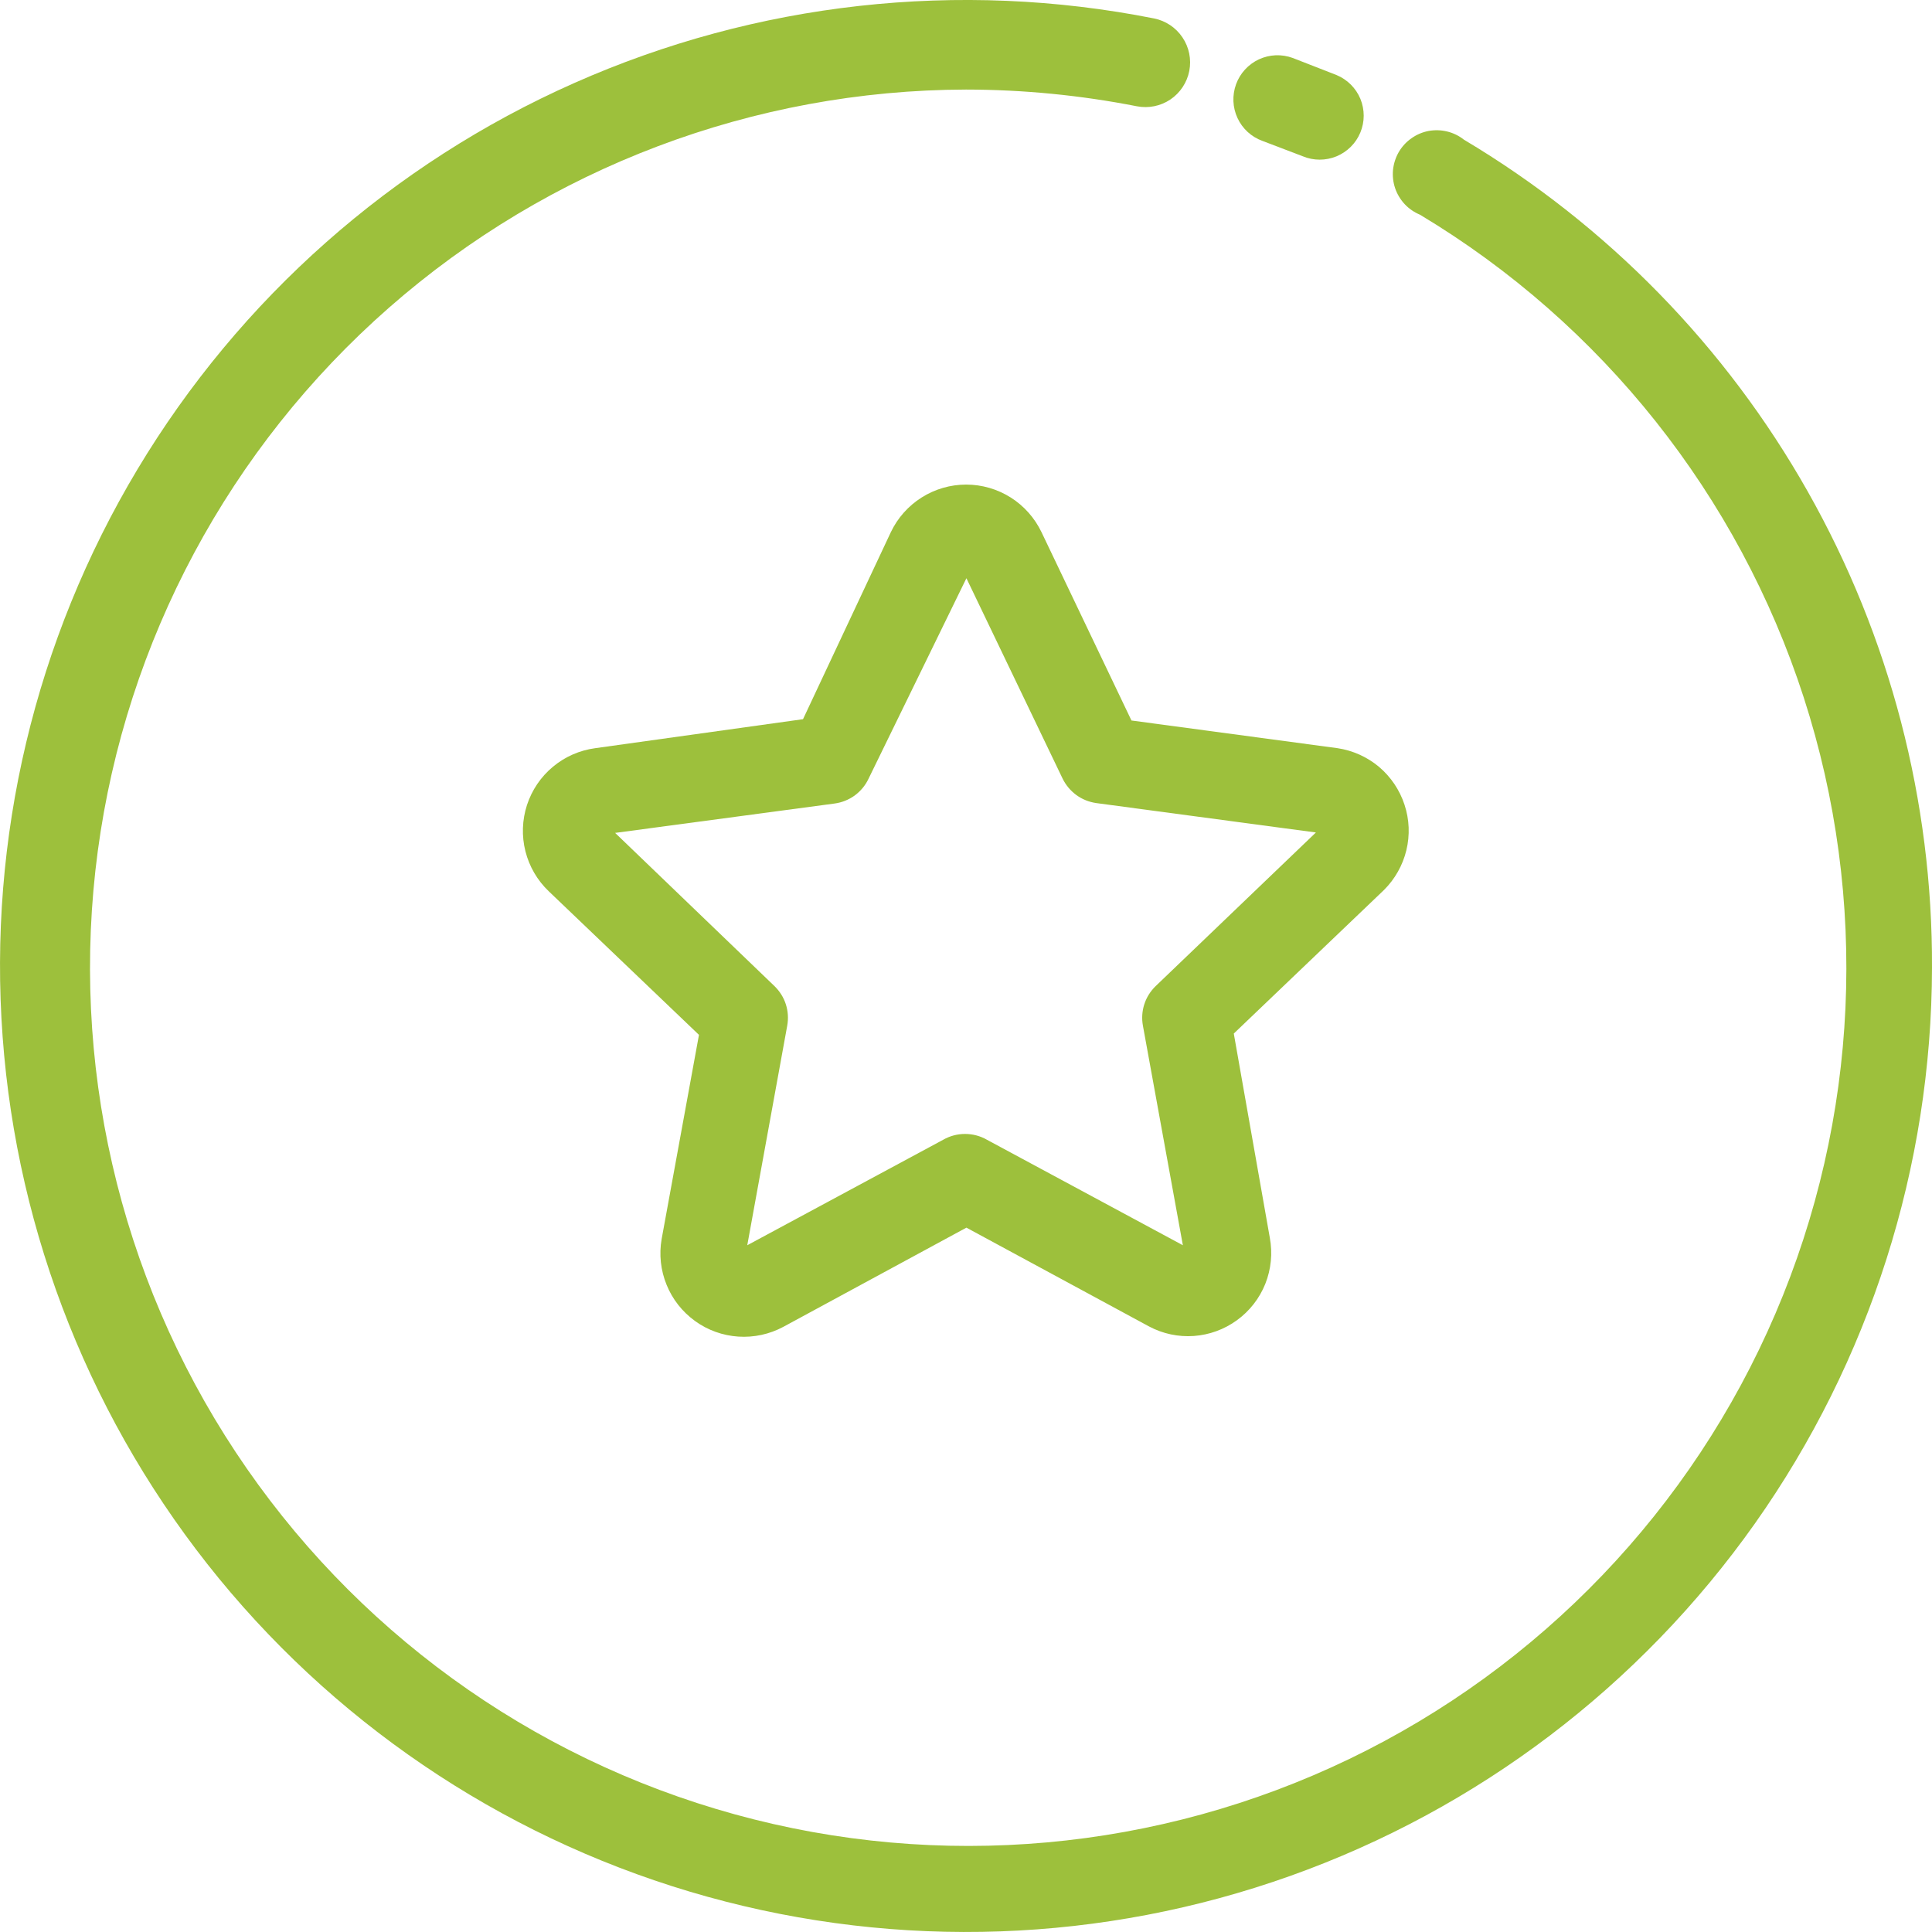 <svg width="28" height="28" viewBox="0 0 28 28" fill="none" xmlns="http://www.w3.org/2000/svg">
<path d="M18.296 2.042L18.881 2.265C19.037 2.33 19.213 2.33 19.369 2.266C19.525 2.201 19.65 2.078 19.715 1.921C19.78 1.765 19.78 1.59 19.716 1.433C19.651 1.277 19.527 1.153 19.371 1.088L18.735 0.84C18.656 0.811 18.572 0.798 18.488 0.801C18.404 0.805 18.321 0.825 18.245 0.86C18.091 0.932 17.972 1.062 17.914 1.221C17.856 1.381 17.863 1.557 17.935 1.711C18.006 1.865 18.136 1.984 18.296 2.042Z" fill="#9DC03C"/>
<path d="M21.216 2.024C21.145 1.968 21.062 1.927 20.974 1.906C20.885 1.884 20.793 1.882 20.704 1.898C20.615 1.915 20.53 1.951 20.456 2.004C20.381 2.056 20.319 2.124 20.273 2.202C20.227 2.281 20.199 2.368 20.189 2.459C20.18 2.549 20.19 2.641 20.219 2.727C20.248 2.813 20.296 2.892 20.358 2.959C20.42 3.025 20.496 3.077 20.58 3.112C23.218 4.695 25.194 7.181 26.141 10.108C27.088 13.036 26.943 16.208 25.731 19.037C24.52 21.865 22.324 24.159 19.552 25.494C16.779 26.828 13.617 27.113 10.65 26.295C7.683 25.478 5.114 23.613 3.416 21.046C1.719 18.48 1.009 15.385 1.417 12.335C1.826 9.285 3.326 6.487 5.639 4.458C7.953 2.428 10.923 1.306 14 1.298C14.831 1.299 15.66 1.38 16.475 1.54C16.644 1.573 16.819 1.538 16.962 1.442C17.104 1.346 17.203 1.197 17.236 1.028C17.269 0.859 17.233 0.684 17.137 0.542C17.041 0.399 16.892 0.3 16.724 0.267C13.894 -0.294 10.96 0.033 8.323 1.203C5.686 2.372 3.475 4.328 1.992 6.802C0.509 9.276 -0.174 12.148 0.038 15.025C0.249 17.902 1.344 20.643 3.172 22.875C5.001 25.106 7.474 26.717 10.253 27.489C13.033 28.261 15.983 28.156 18.7 27.187C21.417 26.219 23.769 24.435 25.434 22.079C27.098 19.723 27.995 16.91 28 14.026C28.01 11.608 27.39 9.23 26.2 7.125C25.011 5.02 23.293 3.262 21.216 2.024Z" fill="#9DC03C"/>
<path d="M15.094 7.712C14.995 7.506 14.841 7.332 14.648 7.21C14.454 7.088 14.231 7.023 14.002 7.023C13.774 7.023 13.55 7.088 13.357 7.21C13.164 7.332 13.009 7.506 12.911 7.712L11.638 10.423L8.628 10.843C8.402 10.873 8.189 10.966 8.014 11.112C7.838 11.258 7.708 11.451 7.637 11.668C7.567 11.885 7.559 12.117 7.615 12.338C7.671 12.559 7.788 12.76 7.954 12.918L10.13 14.998L9.589 17.957C9.55 18.181 9.575 18.411 9.661 18.621C9.746 18.831 9.889 19.012 10.073 19.145C10.256 19.278 10.474 19.356 10.7 19.371C10.926 19.386 11.152 19.337 11.352 19.23L14.006 17.792L16.653 19.224C16.852 19.33 17.077 19.378 17.302 19.362C17.527 19.346 17.743 19.267 17.925 19.135C18.11 19.001 18.253 18.818 18.338 18.606C18.422 18.394 18.445 18.163 18.403 17.938L17.881 14.979L20.057 12.899C20.217 12.74 20.329 12.541 20.382 12.323C20.435 12.104 20.426 11.876 20.355 11.662C20.285 11.449 20.157 11.259 19.986 11.114C19.814 10.97 19.605 10.876 19.383 10.843L16.398 10.442L15.094 7.712ZM16.748 14.292C16.673 14.365 16.616 14.455 16.584 14.555C16.552 14.655 16.545 14.761 16.564 14.865L17.143 18.047L14.305 16.519C14.208 16.463 14.098 16.434 13.986 16.434C13.875 16.434 13.765 16.463 13.668 16.519L10.83 18.047L11.409 14.865C11.428 14.761 11.421 14.655 11.389 14.555C11.357 14.455 11.3 14.365 11.225 14.292L8.915 12.071L12.097 11.645C12.201 11.631 12.301 11.591 12.387 11.529C12.472 11.466 12.541 11.384 12.586 11.289L14.006 8.38L15.399 11.282C15.445 11.377 15.514 11.46 15.599 11.522C15.685 11.585 15.784 11.624 15.889 11.639L19.071 12.065L16.748 14.292Z" fill="#9DC03C"/>
</svg>
